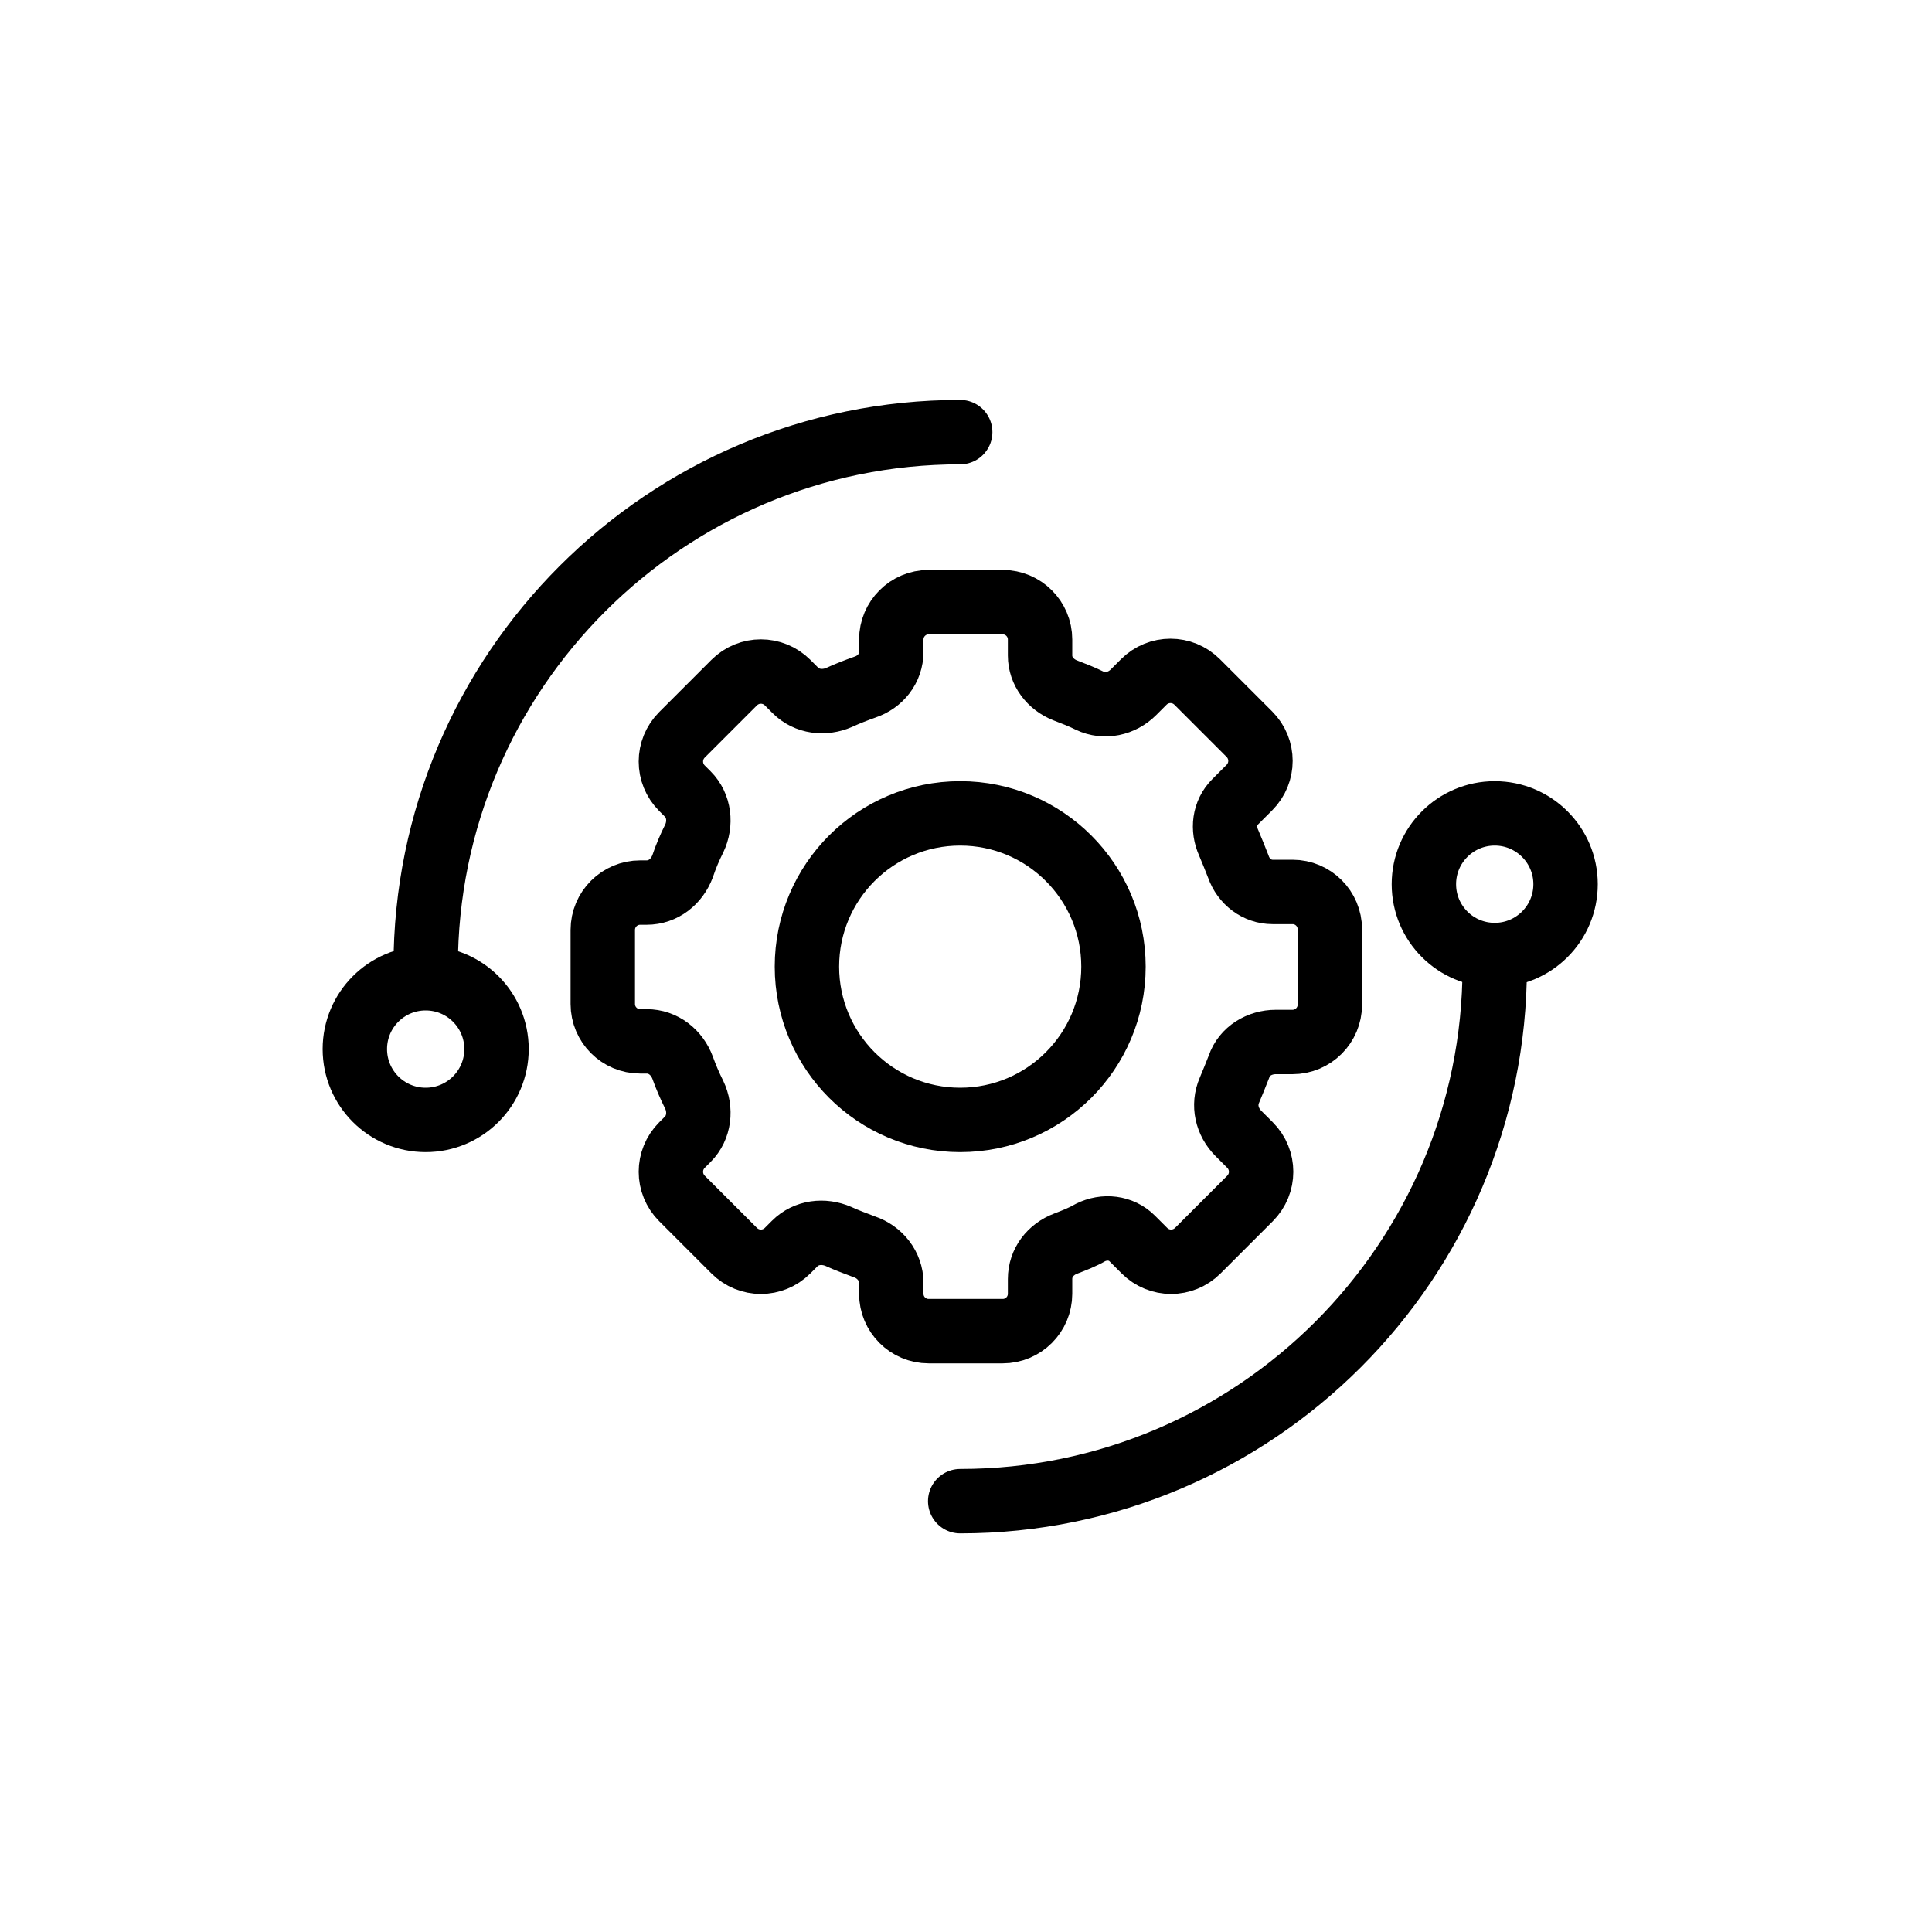 <?xml version="1.0" encoding="UTF-8"?> <svg xmlns="http://www.w3.org/2000/svg" width="30" height="30" viewBox="0 0 30 30" fill="none"><path d="M14.91 17.39C16.224 17.39 17.29 16.324 17.29 15.01C17.29 13.696 16.224 12.63 14.91 12.63C13.595 12.63 12.53 13.696 12.53 15.01C12.53 16.324 13.595 17.39 14.91 17.39Z" stroke="black" stroke-linecap="round" stroke-linejoin="round"></path><path d="M6.61 17.39C7.217 17.39 7.71 16.898 7.71 16.29C7.71 15.682 7.217 15.19 6.61 15.19C6.002 15.19 5.51 15.682 5.51 16.29C5.51 16.898 6.002 17.39 6.61 17.39Z" stroke="black" stroke-linecap="round" stroke-linejoin="round"></path><path d="M23.21 14.83C23.817 14.83 24.31 14.338 24.31 13.73C24.31 13.123 23.817 12.63 23.21 12.63C22.602 12.63 22.11 13.123 22.11 13.73C22.11 14.338 22.602 14.83 23.21 14.83Z" stroke="black" stroke-linecap="round" stroke-linejoin="round"></path><path d="M20.65 15.58V14.43C20.65 14.11 20.39 13.85 20.07 13.85H19.76C19.52 13.85 19.31 13.69 19.23 13.46C19.18 13.33 19.13 13.21 19.08 13.09C18.98 12.87 19.01 12.62 19.18 12.45L19.4 12.23C19.63 12 19.63 11.63 19.4 11.4L18.59 10.59C18.36 10.36 17.99 10.36 17.76 10.59L17.6 10.75C17.42 10.93 17.15 10.99 16.92 10.88C16.8 10.82 16.67 10.77 16.54 10.72C16.31 10.63 16.15 10.42 16.15 10.18V9.93C16.15 9.61 15.89 9.35 15.57 9.35H14.42C14.1 9.35 13.84 9.61 13.84 9.93V10.12C13.84 10.38 13.67 10.59 13.43 10.67C13.29 10.72 13.16 10.77 13.03 10.83C12.8 10.93 12.53 10.9 12.35 10.72L12.23 10.6C12 10.37 11.63 10.37 11.4 10.6L10.59 11.41C10.36 11.64 10.36 12.01 10.59 12.24L10.68 12.33C10.86 12.51 10.89 12.79 10.78 13.02C10.71 13.16 10.65 13.3 10.6 13.45C10.51 13.69 10.3 13.86 10.04 13.86H9.94C9.62 13.86 9.36 14.12 9.36 14.44V15.59C9.36 15.91 9.62 16.17 9.94 16.17H10.04C10.3 16.17 10.51 16.34 10.6 16.58C10.65 16.72 10.71 16.86 10.78 17C10.89 17.23 10.86 17.51 10.68 17.69L10.59 17.78C10.36 18.01 10.36 18.38 10.59 18.61L11.4 19.42C11.63 19.65 12 19.65 12.23 19.42L12.34 19.31C12.52 19.13 12.79 19.1 13.02 19.2C13.15 19.26 13.29 19.31 13.42 19.36C13.66 19.44 13.84 19.66 13.84 19.92V20.09C13.84 20.41 14.1 20.67 14.42 20.67H15.57C15.89 20.67 16.15 20.41 16.15 20.09V19.86C16.15 19.61 16.31 19.4 16.55 19.31C16.68 19.26 16.81 19.21 16.93 19.14C17.15 19.03 17.41 19.06 17.58 19.23L17.77 19.42C18 19.65 18.37 19.65 18.6 19.42L19.41 18.61C19.64 18.38 19.64 18.01 19.41 17.78L19.23 17.6C19.05 17.42 18.99 17.16 19.09 16.93C19.14 16.81 19.19 16.69 19.24 16.56C19.32 16.32 19.56 16.18 19.81 16.18H20.07C20.39 16.18 20.65 15.92 20.65 15.6V15.58Z" stroke="black" stroke-linecap="round" stroke-linejoin="round"></path><path d="M23.21 15.01C23.21 19.59 19.49 23.31 14.91 23.31" stroke="black" stroke-linecap="round" stroke-linejoin="round"></path><path d="M6.61 15.01C6.61 10.43 10.33 6.71 14.91 6.71" stroke="black" stroke-linecap="round" stroke-linejoin="round"></path></svg> 